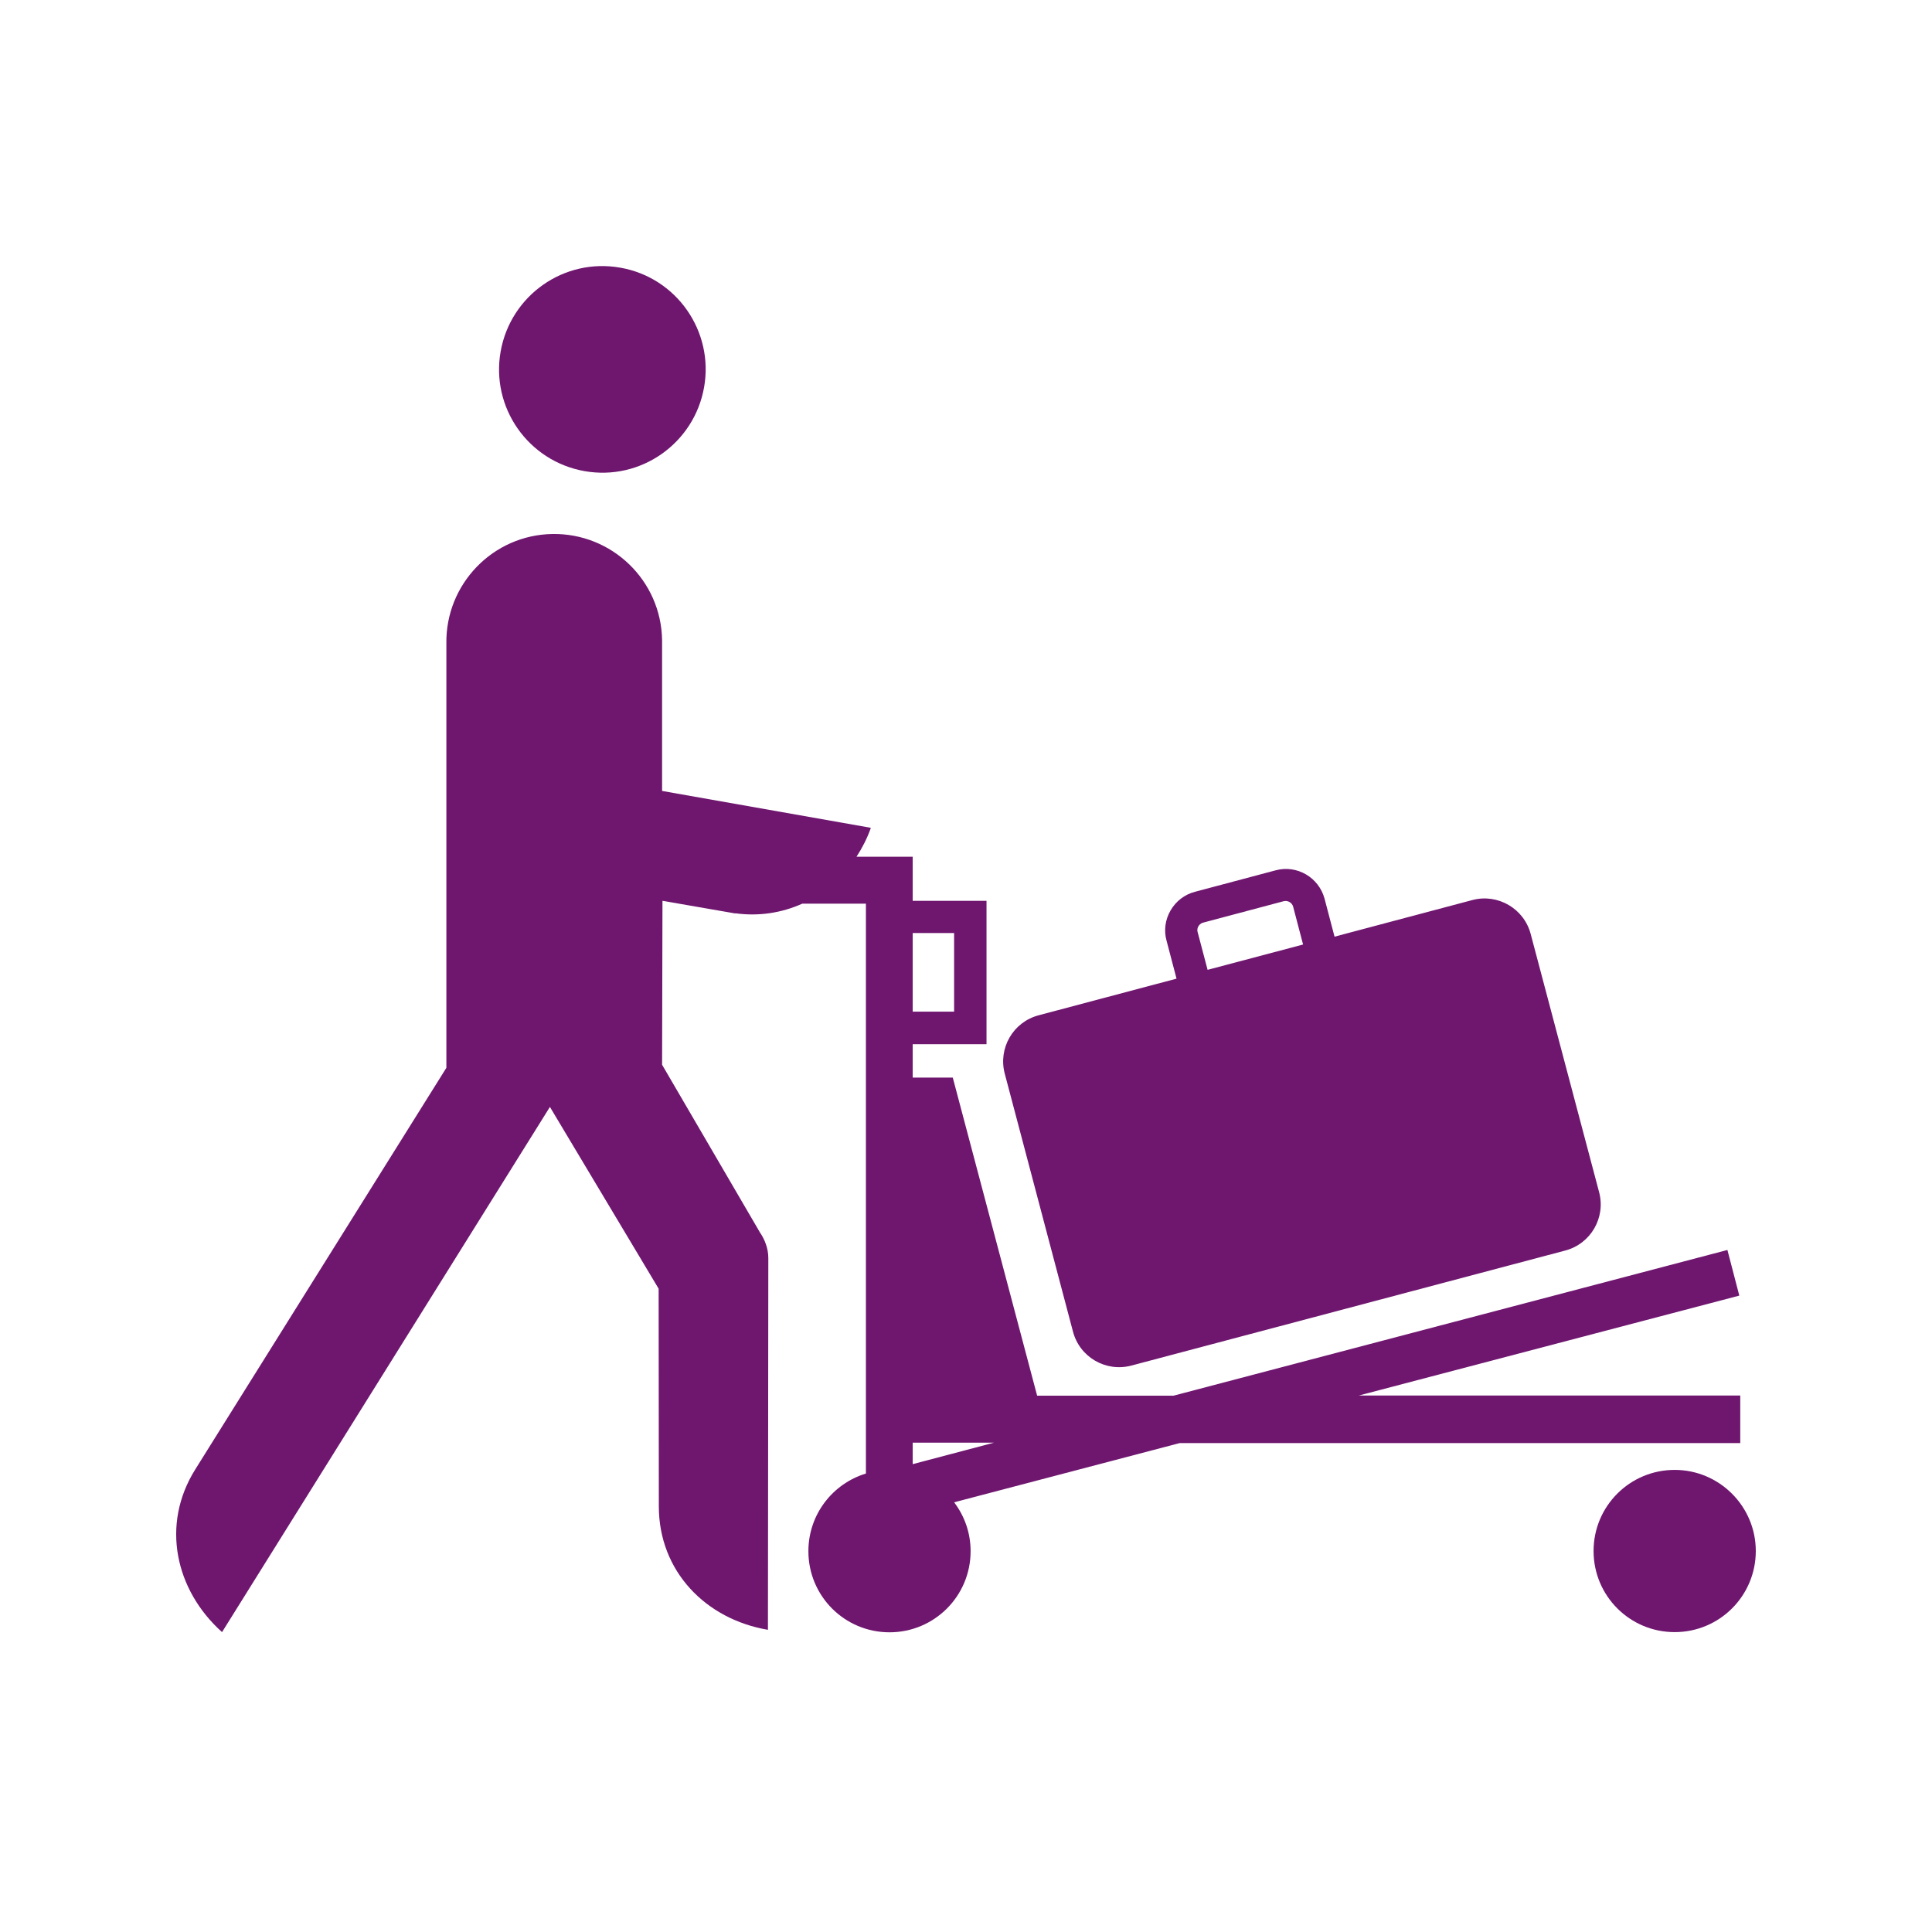 <?xml version="1.0" encoding="utf-8"?>
<!-- Generator: Adobe Illustrator 27.2.0, SVG Export Plug-In . SVG Version: 6.00 Build 0)  -->
<svg version="1.1" id="Ebene_1" xmlns="http://www.w3.org/2000/svg" xmlns:xlink="http://www.w3.org/1999/xlink" x="0px" y="0px"
	 viewBox="0 0 100.76 100.76" style="enable-background:new 0 0 100.76 100.76;" xml:space="preserve">
<style type="text/css">
	.st0{fill:#6F166F;}
</style>
<g>
	<path class="st0" d="M30.48,24.57c2.93,0.52,5.72-1.44,6.24-4.37c0.52-2.93-1.44-5.73-4.37-6.24c-2.93-0.52-5.72,1.44-6.24,4.37
		C25.59,21.26,27.55,24.05,30.48,24.57"/>
	<path class="st0" d="M87.34,76.66c-2.34,0-4.23,1.89-4.23,4.23c0,2.34,1.89,4.23,4.23,4.23s4.23-1.89,4.23-4.23
		C91.57,78.56,89.67,76.66,87.34,76.66"/>
	<path class="st0" d="M62.46,48.61c-0.04-0.14,0.01-0.25,0.04-0.3c0.03-0.05,0.1-0.15,0.24-0.19L66.95,47
		c0.21-0.05,0.43,0.07,0.49,0.28l0.52,1.98l-4.98,1.32L62.46,48.61z M55.96,69.45c0.35,1.33,1.71,2.12,3.04,1.77l22.63-6
		c1.33-0.35,2.12-1.71,1.77-3.04l-3.57-13.47c-0.35-1.33-1.72-2.12-3.04-1.77l-7.19,1.91l-0.52-1.98c-0.3-1.11-1.44-1.78-2.55-1.48
		l-4.21,1.12c-0.54,0.14-0.99,0.49-1.27,0.97c-0.28,0.48-0.36,1.05-0.21,1.58l0.52,1.98l-7.19,1.91c-1.33,0.35-2.12,1.71-1.77,3.04
		L55.96,69.45z"/>
	<path class="st0" d="M47.6,76.36v-1.12h4.24L47.6,76.36z M47.6,48.66h2.16v4.1H47.6V48.66z M90.76,75.24v-2.46H70.87l19.84-5.21
		l-0.62-2.38L61.2,72.79h-7.11l-4.4-16.59H47.6v-1.74h3.85v-7.48H47.6v-2.3h-2.93c0.3-0.46,0.55-0.95,0.74-1.48
		c0-0.01,0-0.02-0.01-0.03l-10.87-1.92l0-7.87c-0.05-3.11-2.62-5.58-5.72-5.53c-3.11,0.05-5.58,2.62-5.53,5.72l0,22.12L10.18,76.64
		c-1.8,2.88-1.04,6.29,1.4,8.48l17.1-27.39l5.67,9.48l0.01,11.35c0,3.39,2.45,5.89,5.69,6.44l0.02-19.39c0-0.49-0.18-0.96-0.44-1.34
		l-5.1-8.74l0.02-8.55l3.8,0.66l0-0.01c1.22,0.17,2.42-0.02,3.49-0.5h3.32v29.72c-1.74,0.53-3,2.14-3,4.05
		c0,2.34,1.89,4.23,4.23,4.23c2.34,0,4.23-1.89,4.23-4.23c0-0.96-0.32-1.84-0.86-2.55l11.77-3.09H90.76z"/>
</g>
<rect x="57.11" y="54.72" transform="matrix(0.967 -0.256 0.256 0.967 -13.9 16.872)" class="st0" width="1.32" height="14.06"/>
<rect x="77.36" y="49.35" transform="matrix(0.967 -0.257 0.257 0.967 -11.854 21.903)" class="st0" width="1.32" height="14.06"/>
</svg>
